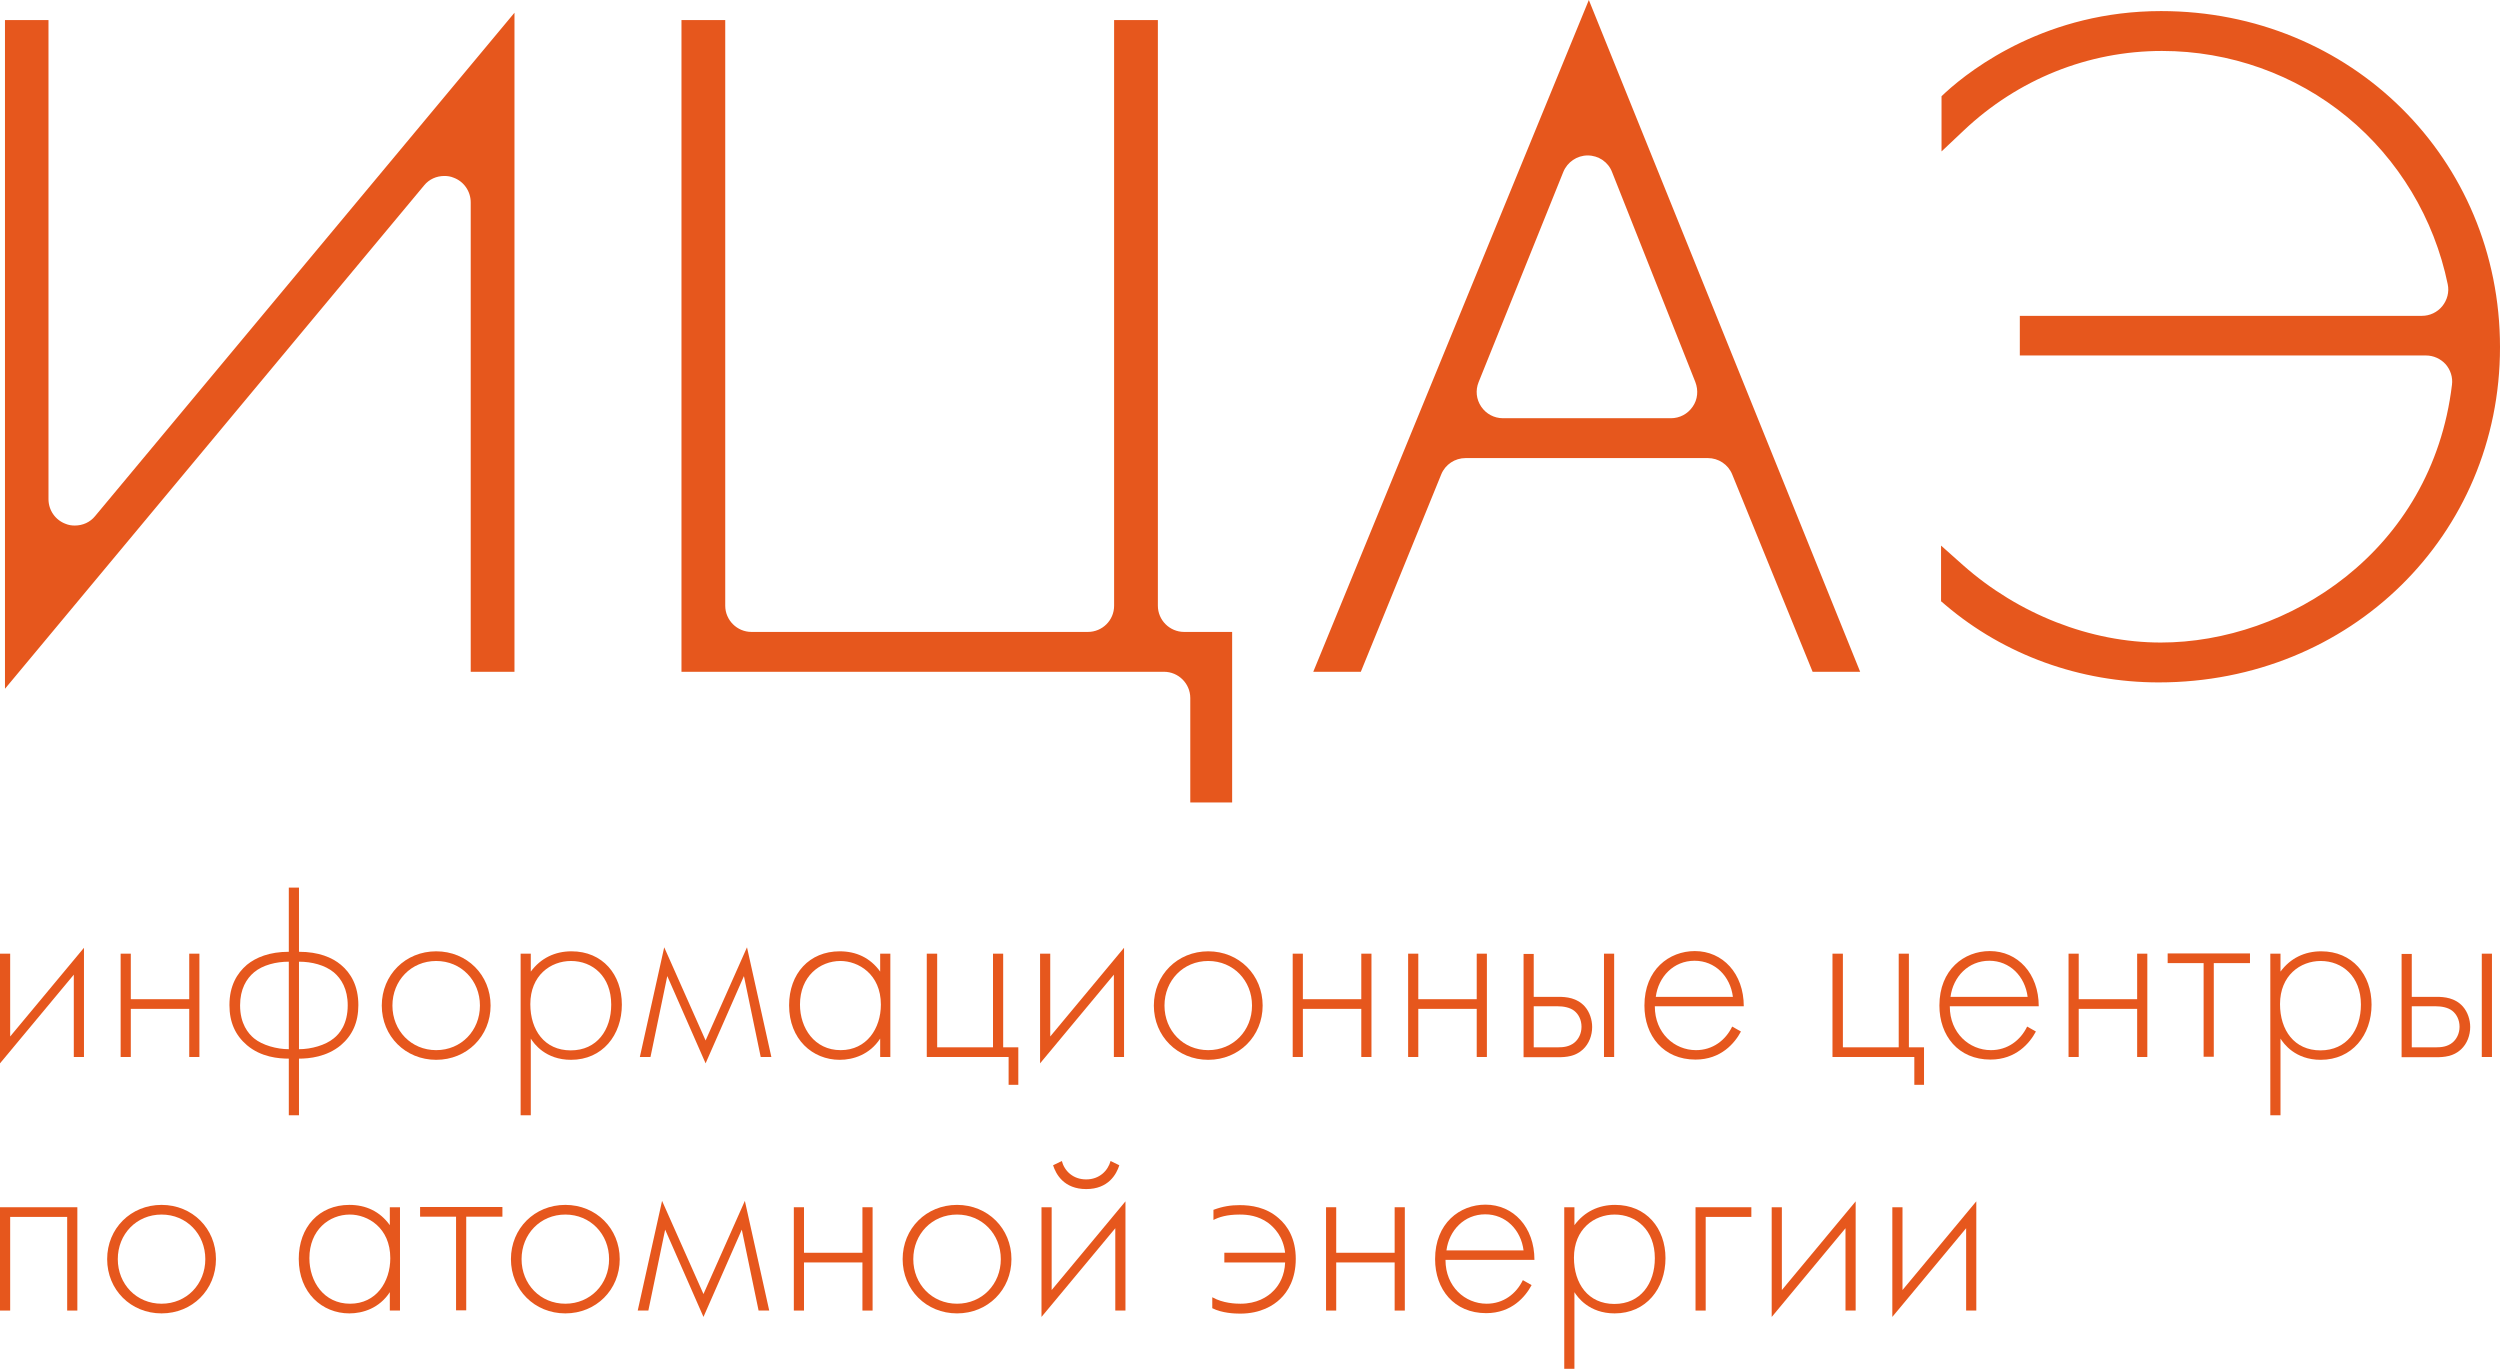 <?xml version="1.0" encoding="UTF-8"?> <svg xmlns="http://www.w3.org/2000/svg" width="263" height="144" viewBox="0 0 263 144" fill="none"><path d="M1.07 100.326V109.036L8.834 99.706V111.195H7.764V102.535L0 111.865V100.326H1.07Z" fill="#E6571D"></path><path d="M12.691 100.326H13.761V105.115H19.907V100.326H20.977V111.195H19.907V106.133H13.761V111.195H12.691V100.326Z" fill="#E6571D"></path><path d="M30.383 111.369C29.313 111.369 27.472 111.22 25.979 109.954C24.76 108.912 24.137 107.547 24.137 105.736C24.137 103.701 24.934 102.386 25.979 101.492C26.924 100.723 28.343 100.128 30.383 100.128V93.378H31.453V100.128C33.519 100.128 34.937 100.723 35.858 101.492C36.903 102.361 37.699 103.701 37.699 105.736C37.699 107.547 37.077 108.912 35.858 109.954C34.365 111.195 32.523 111.369 31.453 111.369V117.324H30.383V111.369ZM30.383 101.17C29.04 101.17 27.646 101.517 26.726 102.286C25.929 102.956 25.257 104.048 25.257 105.76C25.257 107.721 26.128 108.738 26.726 109.235C27.596 109.954 29.114 110.376 30.383 110.376V101.17ZM31.453 110.376C32.747 110.376 34.24 109.954 35.111 109.235C35.709 108.763 36.58 107.746 36.58 105.76C36.58 104.048 35.908 102.956 35.111 102.286C34.166 101.517 32.797 101.17 31.453 101.17V110.376Z" fill="#E6571D"></path><path d="M51.61 105.785C51.61 109.011 49.121 111.493 45.886 111.493C42.651 111.493 40.163 109.011 40.163 105.785C40.163 102.559 42.651 100.078 45.886 100.078C49.121 100.078 51.61 102.559 51.61 105.785ZM50.49 105.785C50.49 103.155 48.524 101.095 45.886 101.095C43.249 101.095 41.283 103.155 41.283 105.785C41.283 108.416 43.249 110.475 45.886 110.475C48.524 110.475 50.49 108.416 50.49 105.785Z" fill="#E6571D"></path><path d="M55.84 117.324H54.77V100.326H55.84V102.212C56.885 100.798 58.378 100.078 60.12 100.078C63.405 100.078 65.42 102.535 65.42 105.686C65.42 108.887 63.38 111.493 60.07 111.493C57.383 111.493 56.163 109.78 55.84 109.259V117.324ZM64.3 105.686C64.3 102.708 62.335 101.095 60.07 101.095C57.93 101.095 55.79 102.609 55.79 105.636C55.79 108.366 57.283 110.5 60.045 110.5C62.807 110.5 64.3 108.341 64.3 105.686Z" fill="#E6571D"></path><path d="M69.875 99.656L74.229 109.458L78.584 99.656L81.147 111.195H80.027L78.261 102.683L74.229 111.865L70.198 102.683L68.431 111.195H67.312L69.875 99.656Z" fill="#E6571D"></path><path d="M92.594 100.326H93.664V111.195H92.594V109.259C91.499 110.947 89.757 111.493 88.338 111.493C85.477 111.493 83.013 109.334 83.013 105.761C83.013 102.411 85.153 100.078 88.338 100.078C90.055 100.078 91.549 100.748 92.594 102.212V100.326ZM84.158 105.686C84.158 108.143 85.676 110.475 88.438 110.475C91.175 110.475 92.668 108.192 92.668 105.686C92.668 102.46 90.279 101.095 88.413 101.095C86.248 101.095 84.158 102.708 84.158 105.686Z" fill="#E6571D"></path><path d="M97.521 100.326H98.591V110.178H104.464V100.326H105.534V110.178H107.126V114.123H106.106V111.195H97.496V100.326H97.521Z" fill="#E6571D"></path><path d="M110.485 100.326V109.036L118.249 99.706V111.195H117.179V102.535L109.415 111.865V100.326H110.485Z" fill="#E6571D"></path><path d="M132.831 105.785C132.831 109.011 130.343 111.493 127.108 111.493C123.873 111.493 121.385 109.011 121.385 105.785C121.385 102.559 123.873 100.078 127.108 100.078C130.343 100.078 132.831 102.559 132.831 105.785ZM131.712 105.785C131.712 103.155 129.746 101.095 127.108 101.095C124.47 101.095 122.504 103.155 122.504 105.785C122.504 108.416 124.47 110.475 127.108 110.475C129.746 110.475 131.712 108.416 131.712 105.785Z" fill="#E6571D"></path><path d="M135.992 100.326H137.062V105.115H143.208V100.326H144.278V111.195H143.208V106.133H137.062V111.195H135.992V100.326Z" fill="#E6571D"></path><path d="M148.135 100.326H149.205V105.115H155.351V100.326H156.421V111.195H155.351V106.133H149.205V111.195H148.135V100.326Z" fill="#E6571D"></path><path d="M161.348 100.326V104.867H163.936C164.783 104.867 165.902 104.966 166.723 105.885C167.246 106.48 167.495 107.299 167.495 108.043C167.495 108.912 167.171 109.805 166.524 110.401C165.728 111.145 164.733 111.22 163.912 111.22H160.279V100.351H161.348V100.326ZM163.912 110.178C164.434 110.178 165.081 110.128 165.629 109.681C166.052 109.334 166.375 108.738 166.375 108.019C166.375 107.274 166.052 106.679 165.604 106.331C165.156 105.984 164.484 105.86 163.862 105.86H161.348V110.178H163.912ZM169.809 100.326V111.195H168.739V100.326H169.809Z" fill="#E6571D"></path><path d="M174.089 105.885C174.089 108.664 176.13 110.475 178.419 110.475C180.186 110.475 181.53 109.433 182.226 107.994L183.147 108.515C182.5 109.731 181.057 111.468 178.369 111.468C174.985 111.468 172.994 108.962 172.994 105.785C172.994 101.989 175.607 100.053 178.295 100.053C181.231 100.053 183.446 102.411 183.446 105.86H174.089V105.885ZM182.301 104.867C182.027 102.708 180.435 101.071 178.27 101.071C176.055 101.071 174.462 102.758 174.189 104.867H182.301Z" fill="#E6571D"></path><path d="M192.802 100.326H193.872V110.178H199.745V100.326H200.815V110.178H202.407V114.123H201.387V111.195H192.777V100.326H192.802Z" fill="#E6571D"></path><path d="M205.12 105.885C205.12 108.664 207.16 110.475 209.449 110.475C211.216 110.475 212.56 109.433 213.257 107.994L214.177 108.515C213.53 109.731 212.087 111.468 209.4 111.468C206.015 111.468 204.025 108.962 204.025 105.785C204.025 101.989 206.638 100.053 209.325 100.053C212.261 100.053 214.476 102.411 214.476 105.86H205.12V105.885ZM213.306 104.867C213.033 102.708 211.44 101.071 209.275 101.071C207.061 101.071 205.468 102.758 205.194 104.867H213.306Z" fill="#E6571D"></path><path d="M217.611 100.326H218.681V105.115H224.828V100.326H225.898V111.195H224.828V106.133H218.681V111.195H217.611V100.326Z" fill="#E6571D"></path><path d="M231.845 101.319H228.038V100.301H236.698V101.319H232.89V111.17H231.82V101.319H231.845Z" fill="#E6571D"></path><path d="M239.908 117.324H238.837V100.326H239.908V102.212C240.953 100.798 242.446 100.078 244.188 100.078C247.472 100.078 249.488 102.535 249.488 105.686C249.488 108.887 247.447 111.493 244.138 111.493C241.45 111.493 240.231 109.78 239.908 109.259V117.324ZM248.368 105.686C248.368 102.708 246.402 101.095 244.138 101.095C241.998 101.095 239.858 102.609 239.858 105.636C239.858 108.366 241.351 110.5 244.113 110.5C246.875 110.5 248.368 108.341 248.368 105.686Z" fill="#E6571D"></path><path d="M253.718 100.326V104.867H256.306C257.152 104.867 258.272 104.966 259.093 105.885C259.616 106.48 259.865 107.299 259.865 108.043C259.865 108.912 259.541 109.805 258.894 110.401C258.098 111.145 257.103 111.22 256.281 111.22H252.648V100.351H253.718V100.326ZM256.281 110.178C256.804 110.178 257.451 110.128 257.998 109.681C258.421 109.334 258.745 108.738 258.745 108.019C258.745 107.274 258.421 106.679 257.973 106.331C257.526 105.984 256.854 105.86 256.232 105.86H253.718V110.178H256.281ZM262.154 100.326V111.195H261.084V100.326H262.154Z" fill="#E6571D"></path><path d="M0 127.002H8.137V137.871H7.067V128.019H1.07V137.871H0V127.002Z" fill="#E6571D"></path><path d="M22.719 132.461C22.719 135.687 20.231 138.169 16.996 138.169C13.761 138.169 11.273 135.687 11.273 132.461C11.273 129.235 13.761 126.754 16.996 126.754C20.231 126.754 22.719 129.235 22.719 132.461ZM21.599 132.461C21.599 129.831 19.634 127.771 16.996 127.771C14.358 127.771 12.392 129.831 12.392 132.461C12.392 135.092 14.358 137.151 16.996 137.151C19.634 137.151 21.599 135.092 21.599 132.461Z" fill="#E6571D"></path><path d="M41.009 127.002H42.079V137.871H41.009V135.935C39.914 137.623 38.172 138.169 36.754 138.169C33.892 138.169 31.429 136.01 31.429 132.436C31.429 129.086 33.569 126.754 36.754 126.754C38.471 126.754 39.964 127.424 41.009 128.888V127.002ZM32.548 132.362C32.548 134.819 34.066 137.151 36.828 137.151C39.566 137.151 41.059 134.868 41.059 132.362C41.059 129.136 38.67 127.771 36.804 127.771C34.639 127.771 32.548 129.384 32.548 132.362Z" fill="#E6571D"></path><path d="M48.001 127.995H44.194V126.977H52.854V127.995H49.047V137.846H47.977V127.995H48.001Z" fill="#E6571D"></path><path d="M65.196 132.461C65.196 135.687 62.708 138.169 59.473 138.169C56.238 138.169 53.75 135.687 53.75 132.461C53.75 129.235 56.238 126.754 59.473 126.754C62.708 126.754 65.196 129.235 65.196 132.461ZM64.076 132.461C64.076 129.831 62.111 127.771 59.473 127.771C56.835 127.771 54.869 129.831 54.869 132.461C54.869 135.092 56.835 137.151 59.473 137.151C62.111 137.151 64.076 135.092 64.076 132.461Z" fill="#E6571D"></path><path d="M69.65 126.332L74.005 136.134L78.36 126.332L80.923 137.871H79.803L78.037 129.359L74.005 138.541L69.974 129.359L68.207 137.871H67.088L69.65 126.332Z" fill="#E6571D"></path><path d="M83.511 127.002H84.581V131.791H90.728V127.002H91.797V137.871H90.728V132.809H84.581V137.871H83.511V127.002Z" fill="#E6571D"></path><path d="M106.404 132.461C106.404 135.687 103.916 138.169 100.681 138.169C97.446 138.169 94.958 135.687 94.958 132.461C94.958 129.235 97.446 126.754 100.681 126.754C103.916 126.754 106.404 129.235 106.404 132.461ZM105.285 132.461C105.285 129.831 103.319 127.771 100.681 127.771C98.043 127.771 96.078 129.831 96.078 132.461C96.078 135.092 98.043 137.151 100.681 137.151C103.319 137.151 105.285 135.092 105.285 132.461Z" fill="#E6571D"></path><path d="M110.635 127.002V135.712L118.399 126.382V137.871H117.329V129.21L109.565 138.541V127.002H110.635ZM111.705 122.138C111.978 123.18 112.874 124.074 114.268 124.074C115.661 124.074 116.557 123.156 116.831 122.138L117.752 122.585C117.453 123.528 116.607 125.091 114.268 125.091C111.929 125.091 111.083 123.528 110.784 122.585L111.705 122.138Z" fill="#E6571D"></path><path d="M127.556 136.481C128.651 137.102 129.97 137.151 130.492 137.151C132.184 137.151 133.329 136.481 134.026 135.737C134.598 135.141 135.146 134.173 135.195 132.809H128.8V131.791H135.195C134.996 130.079 134.051 129.136 133.404 128.64C132.358 127.895 131.264 127.771 130.418 127.771C129.049 127.771 128.228 128.044 127.655 128.342V127.275C128.651 126.903 129.497 126.779 130.418 126.779C131.612 126.779 133.205 127.002 134.499 128.143C135.469 128.962 136.315 130.327 136.315 132.436C136.315 134.521 135.494 135.886 134.673 136.655C133.976 137.325 132.632 138.193 130.467 138.193C129.87 138.193 128.576 138.144 127.531 137.623V136.481H127.556Z" fill="#E6571D"></path><path d="M139.5 127.002H140.57V131.791H146.717V127.002H147.787V137.871H146.717V132.809H140.57V137.871H139.5V127.002Z" fill="#E6571D"></path><path d="M152.067 132.56C152.067 135.34 154.107 137.151 156.397 137.151C158.163 137.151 159.507 136.109 160.204 134.67L161.125 135.191C160.478 136.407 159.034 138.144 156.347 138.144C152.963 138.144 150.972 135.637 150.972 132.461C150.972 128.665 153.585 126.729 156.272 126.729C159.208 126.729 161.423 129.086 161.423 132.536H152.067V132.56ZM160.279 131.543C160.005 129.384 158.412 127.746 156.247 127.746C154.033 127.746 152.44 129.434 152.166 131.543H160.279Z" fill="#E6571D"></path><path d="M165.629 144H164.559V127.002H165.629V128.888C166.674 127.473 168.167 126.754 169.909 126.754C173.193 126.754 175.209 129.21 175.209 132.362C175.209 135.563 173.168 138.169 169.859 138.169C167.171 138.169 165.952 136.456 165.629 135.935V144ZM174.089 132.362C174.089 129.384 172.123 127.771 169.859 127.771C167.719 127.771 165.579 129.285 165.579 132.312C165.579 135.042 167.072 137.176 169.834 137.176C172.596 137.176 174.089 135.017 174.089 132.362Z" fill="#E6571D"></path><path d="M178.369 127.002H184.242V128.019H179.439V137.871H178.369V127.002Z" fill="#E6571D"></path><path d="M187.452 127.002V135.712L195.216 126.382V137.871H194.146V129.21L186.382 138.541V127.002H187.452Z" fill="#E6571D"></path><path d="M200.143 127.002V135.712L207.907 126.382V137.871H206.837V129.21L199.073 138.541V127.002H200.143Z" fill="#E6571D"></path><path d="M49.519 70.672H54.123V1.34L10.003 54.295C9.481 54.94 8.709 55.287 7.863 55.287C7.54 55.287 7.216 55.238 6.918 55.114C5.823 54.717 5.101 53.674 5.101 52.508V2.109H0.523V72.459L44.617 19.504C45.14 18.859 45.911 18.512 46.757 18.512C47.081 18.512 47.404 18.561 47.703 18.686C48.798 19.082 49.519 20.125 49.519 21.291V70.672ZM125.242 84.42H129.621V66.479H124.57C123.052 66.479 121.808 65.238 121.808 63.724V2.109H117.204V63.724C117.204 65.263 115.96 66.479 114.442 66.479H79.057C77.539 66.479 76.295 65.238 76.295 63.724V2.109H71.691V70.672H122.455C123.973 70.672 125.217 71.913 125.217 73.427V84.42H125.242ZM178.071 42.781C177.548 43.55 176.702 43.997 175.781 43.997H158.113C157.193 43.997 156.347 43.55 155.824 42.781C155.302 42.011 155.202 41.068 155.55 40.2L164.459 18.09C164.882 17.048 165.902 16.353 167.022 16.353C168.167 16.353 169.187 17.048 169.585 18.09L178.344 40.175C178.693 41.068 178.593 42.036 178.071 42.781ZM190.687 70.672H195.688L167.146 0L138.156 70.672H143.158L151.619 49.903C152.042 48.86 153.062 48.19 154.182 48.19H179.663C180.783 48.19 181.803 48.86 182.226 49.903L190.687 70.672ZM263 36.527C263 16.7 247.323 1.166 227.341 1.166C215.422 1.166 207.533 7.122 204.697 9.703L204.249 10.124V15.931L206.588 13.723C212.286 8.338 219.677 5.36 227.441 5.36C234.557 5.36 241.475 7.817 246.925 12.308C252.325 16.75 256.082 23.003 257.501 29.902C257.675 30.721 257.451 31.564 256.928 32.209C256.406 32.855 255.609 33.227 254.788 33.227H212.485V37.396H255.211C256.007 37.396 256.754 37.743 257.277 38.314C257.799 38.91 258.048 39.704 257.948 40.473C255.833 58.091 240.604 67.595 227.316 67.595C219.926 67.595 212.336 64.618 206.513 59.456L204.199 57.397V63.253L204.697 63.675C210.868 68.911 218.831 71.789 227.092 71.789C247.248 71.789 263 56.305 263 36.527Z" fill="#E6571D"></path></svg> 